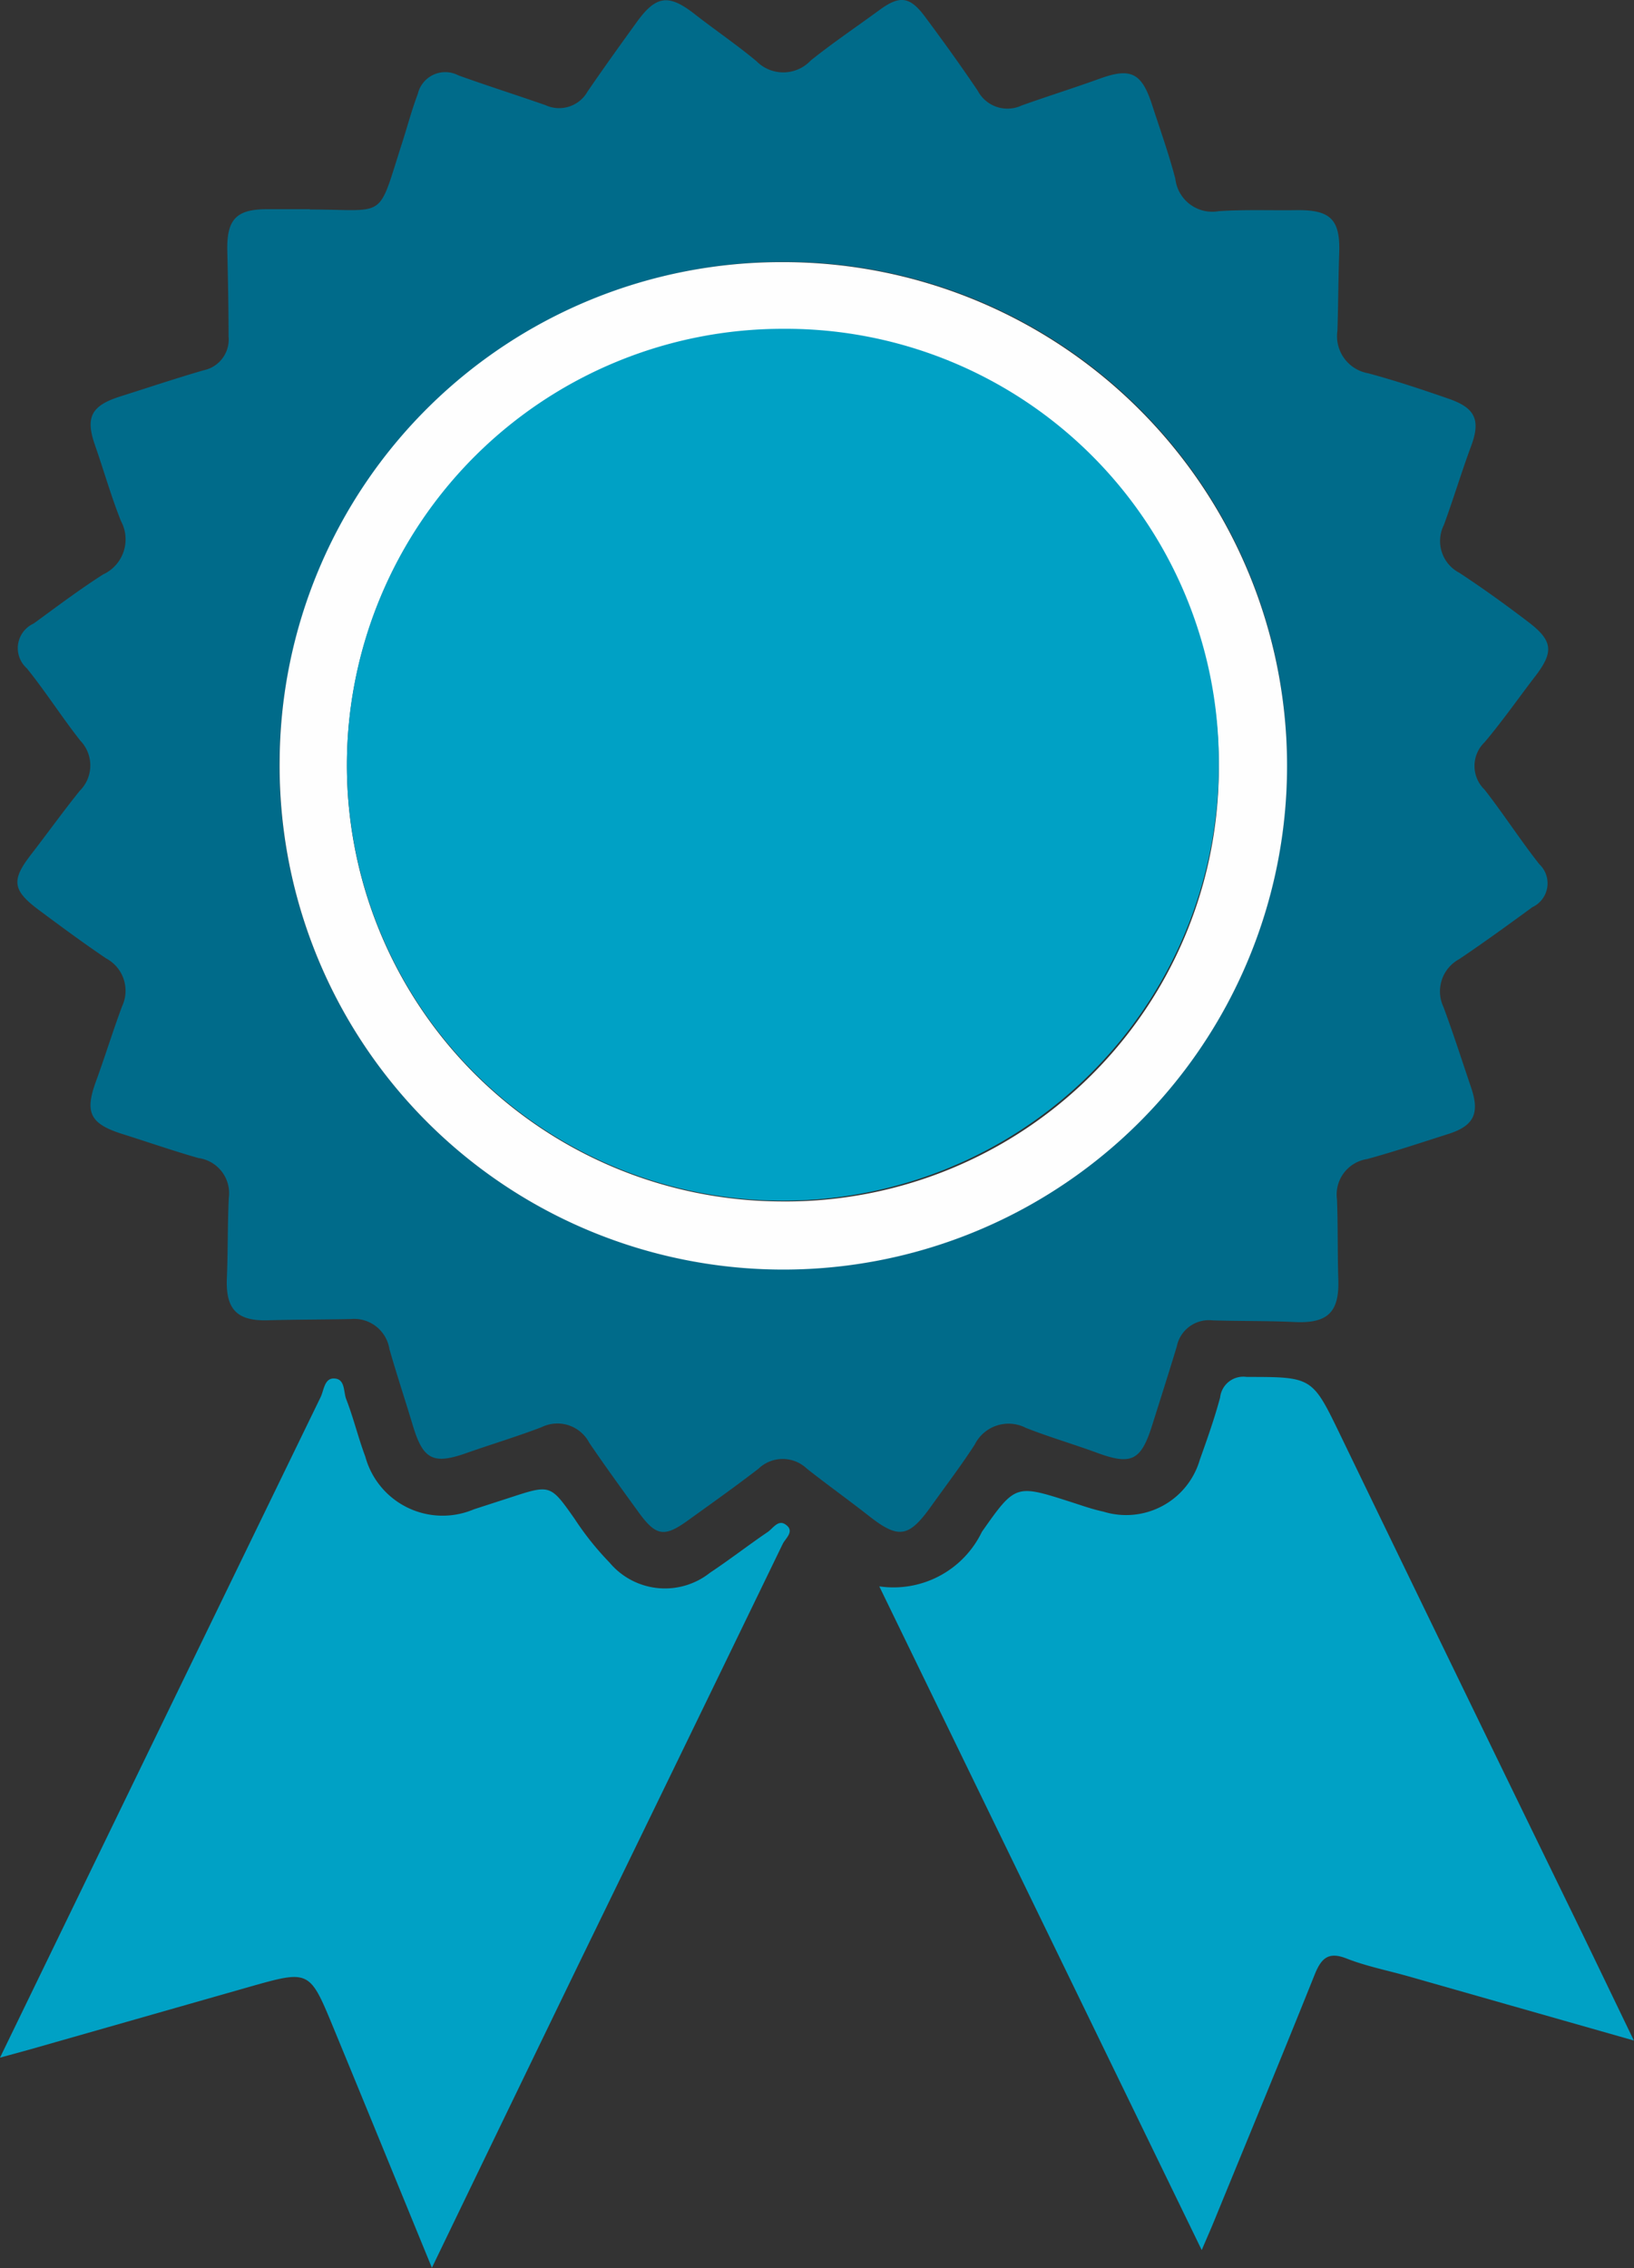 <svg data-name="Group 1348" xmlns="http://www.w3.org/2000/svg" xmlns:xlink="http://www.w3.org/1999/xlink" width="22.298" height="30.952" viewBox="0 0 22.298 30.952">
  <rect x="0" y="0" width="22.298" height="30.952" fill="#333333" stroke="none"/>
  <defs>
    <clipPath id="clip-path">
      <rect data-name="Rectangle 1823" width="22.298" height="30.952" fill="none"/>
    </clipPath>
  </defs>
  <g data-name="Group 1347" clip-path="url(#clip-path)">
    <path data-name="Path 1327" d="M7.552,2.859c1.068,0,.915.16,1.261-.914.071-.221.13-.446.212-.662a.385.385,0,0,1,.553-.255c.394.142.795.269,1.19.407a.445.445,0,0,0,.574-.186c.218-.319.444-.633.671-.947.264-.366.437-.386.79-.11.279.218.573.417.844.643a.514.514,0,0,0,.74-.009c.3-.241.623-.458.935-.687.281-.206.419-.192.633.1.244.328.483.66.712,1a.458.458,0,0,0,.6.2c.353-.126.712-.238,1.065-.366.421-.152.571-.082.713.356.109.336.229.669.318,1.011a.507.507,0,0,0,.59.442c.353-.024.708-.009,1.062-.014.466-.007.6.128.584.583-.012.354-.013.708-.024,1.061a.514.514,0,0,0,.42.582c.372.1.74.223,1.1.348s.44.289.3.657c-.13.352-.238.712-.367,1.064a.489.489,0,0,0,.211.654c.323.212.637.439.945.674.335.256.344.409.086.743-.23.3-.444.607-.686.894a.449.449,0,0,0,0,.649c.258.331.486.686.746,1.016a.359.359,0,0,1-.094.586c-.33.241-.661.482-1,.71a.5.5,0,0,0-.213.655c.134.362.252.73.377,1.1.119.35.037.52-.313.631-.368.117-.735.24-1.107.342a.489.489,0,0,0-.411.55c.014.364.006.73.018,1.094.015.446-.146.6-.591.58-.375-.018-.751-.011-1.127-.023a.447.447,0,0,0-.487.359c-.109.359-.223.717-.336,1.075-.152.483-.285.545-.752.373-.321-.118-.651-.214-.969-.339a.516.516,0,0,0-.7.228c-.186.288-.394.56-.593.839-.308.432-.447.451-.853.132-.278-.218-.566-.424-.844-.643a.477.477,0,0,0-.66,0c-.315.243-.64.473-.963.706s-.436.216-.674-.112-.454-.626-.672-.946a.49.49,0,0,0-.65-.215c-.34.13-.69.235-1.033.356-.448.157-.586.086-.725-.377-.105-.349-.22-.695-.32-1.045A.487.487,0,0,0,8.111,18c-.376.008-.752.006-1.128.017-.423.013-.581-.148-.563-.574.015-.364.009-.73.026-1.094a.484.484,0,0,0-.414-.546c-.351-.1-.694-.22-1.041-.329-.437-.138-.512-.292-.36-.71.125-.342.232-.691.359-1.032a.5.5,0,0,0-.217-.653c-.311-.21-.614-.434-.915-.658-.366-.272-.382-.409-.111-.759.223-.289.436-.585.664-.869a.488.488,0,0,0,.009-.686c-.253-.321-.473-.668-.729-.986a.369.369,0,0,1,.092-.612c.313-.228.622-.462.948-.67a.527.527,0,0,0,.244-.728c-.135-.338-.234-.69-.354-1.034-.134-.382-.054-.541.344-.667.379-.12.756-.246,1.137-.357a.429.429,0,0,0,.341-.463c0-.387-.008-.774-.017-1.161-.011-.44.124-.579.563-.574.188,0,.376,0,.564,0m6.459.718a6.874,6.874,0,1,0,6.873,6.968,6.856,6.856,0,0,0-6.873-6.968" transform="translate(-3.324 0)" fill="#006b8a"/>
    <path data-name="Path 1328" d="M190.689,291.552l-3.091-.88c-.276-.078-.561-.134-.827-.238-.25-.1-.348-.009-.439.216-.451,1.127-.916,2.249-1.376,3.372-.045.11-.094.22-.166.389l-4.4-9.057a1.339,1.339,0,0,0,1.4-.744c.458-.652.461-.649,1.213-.408.147.047.294.1.445.132a1.047,1.047,0,0,0,1.316-.708c.1-.28.2-.562.277-.849a.318.318,0,0,1,.363-.281c.9,0,.894,0,1.281.8q1.535,3.176,3.08,6.347c.3.614.594,1.23.923,1.91" transform="translate(-168.391 -263.706)" fill="#00a1c5"/>
    <path data-name="Path 1329" d="M5.895,294.934c-.47-1.146-.907-2.218-1.349-3.288-.323-.783-.326-.783-1.147-.55l-2.991.853c-.114.032-.228.063-.409.112l.961-1.981q1.706-3.517,3.414-7.032c.045-.093.051-.255.178-.255.161,0,.132.18.171.281.1.257.164.527.261.785a1.093,1.093,0,0,0,1.483.719l.5-.162c.542-.177.543-.178.875.295a3.983,3.983,0,0,0,.475.594.987.987,0,0,0,1.372.138c.267-.177.52-.374.785-.554.074-.05.145-.178.249-.1.122.087,0,.181-.041.258q-1.364,2.817-2.734,5.63c-.679,1.4-1.355,2.8-2.06,4.261" transform="translate(0.001 -263.982)" fill="#00a1c5"/>
    <path data-name="Path 1330" d="M64.235,53.774a6.874,6.874,0,1,1-6.871,6.8,6.846,6.846,0,0,1,6.871-6.8m5.945,6.884a5.949,5.949,0,1,0-5.975,5.934,5.911,5.911,0,0,0,5.975-5.934" transform="translate(-53.548 -50.197)" fill="#fefefe"/>
    <path data-name="Path 1331" d="M83.066,73.437a5.949,5.949,0,1,1-5.944-5.973,5.911,5.911,0,0,1,5.944,5.973" transform="translate(-66.434 -62.977)" fill="#00a1c5"/>
  </g>
</svg>
